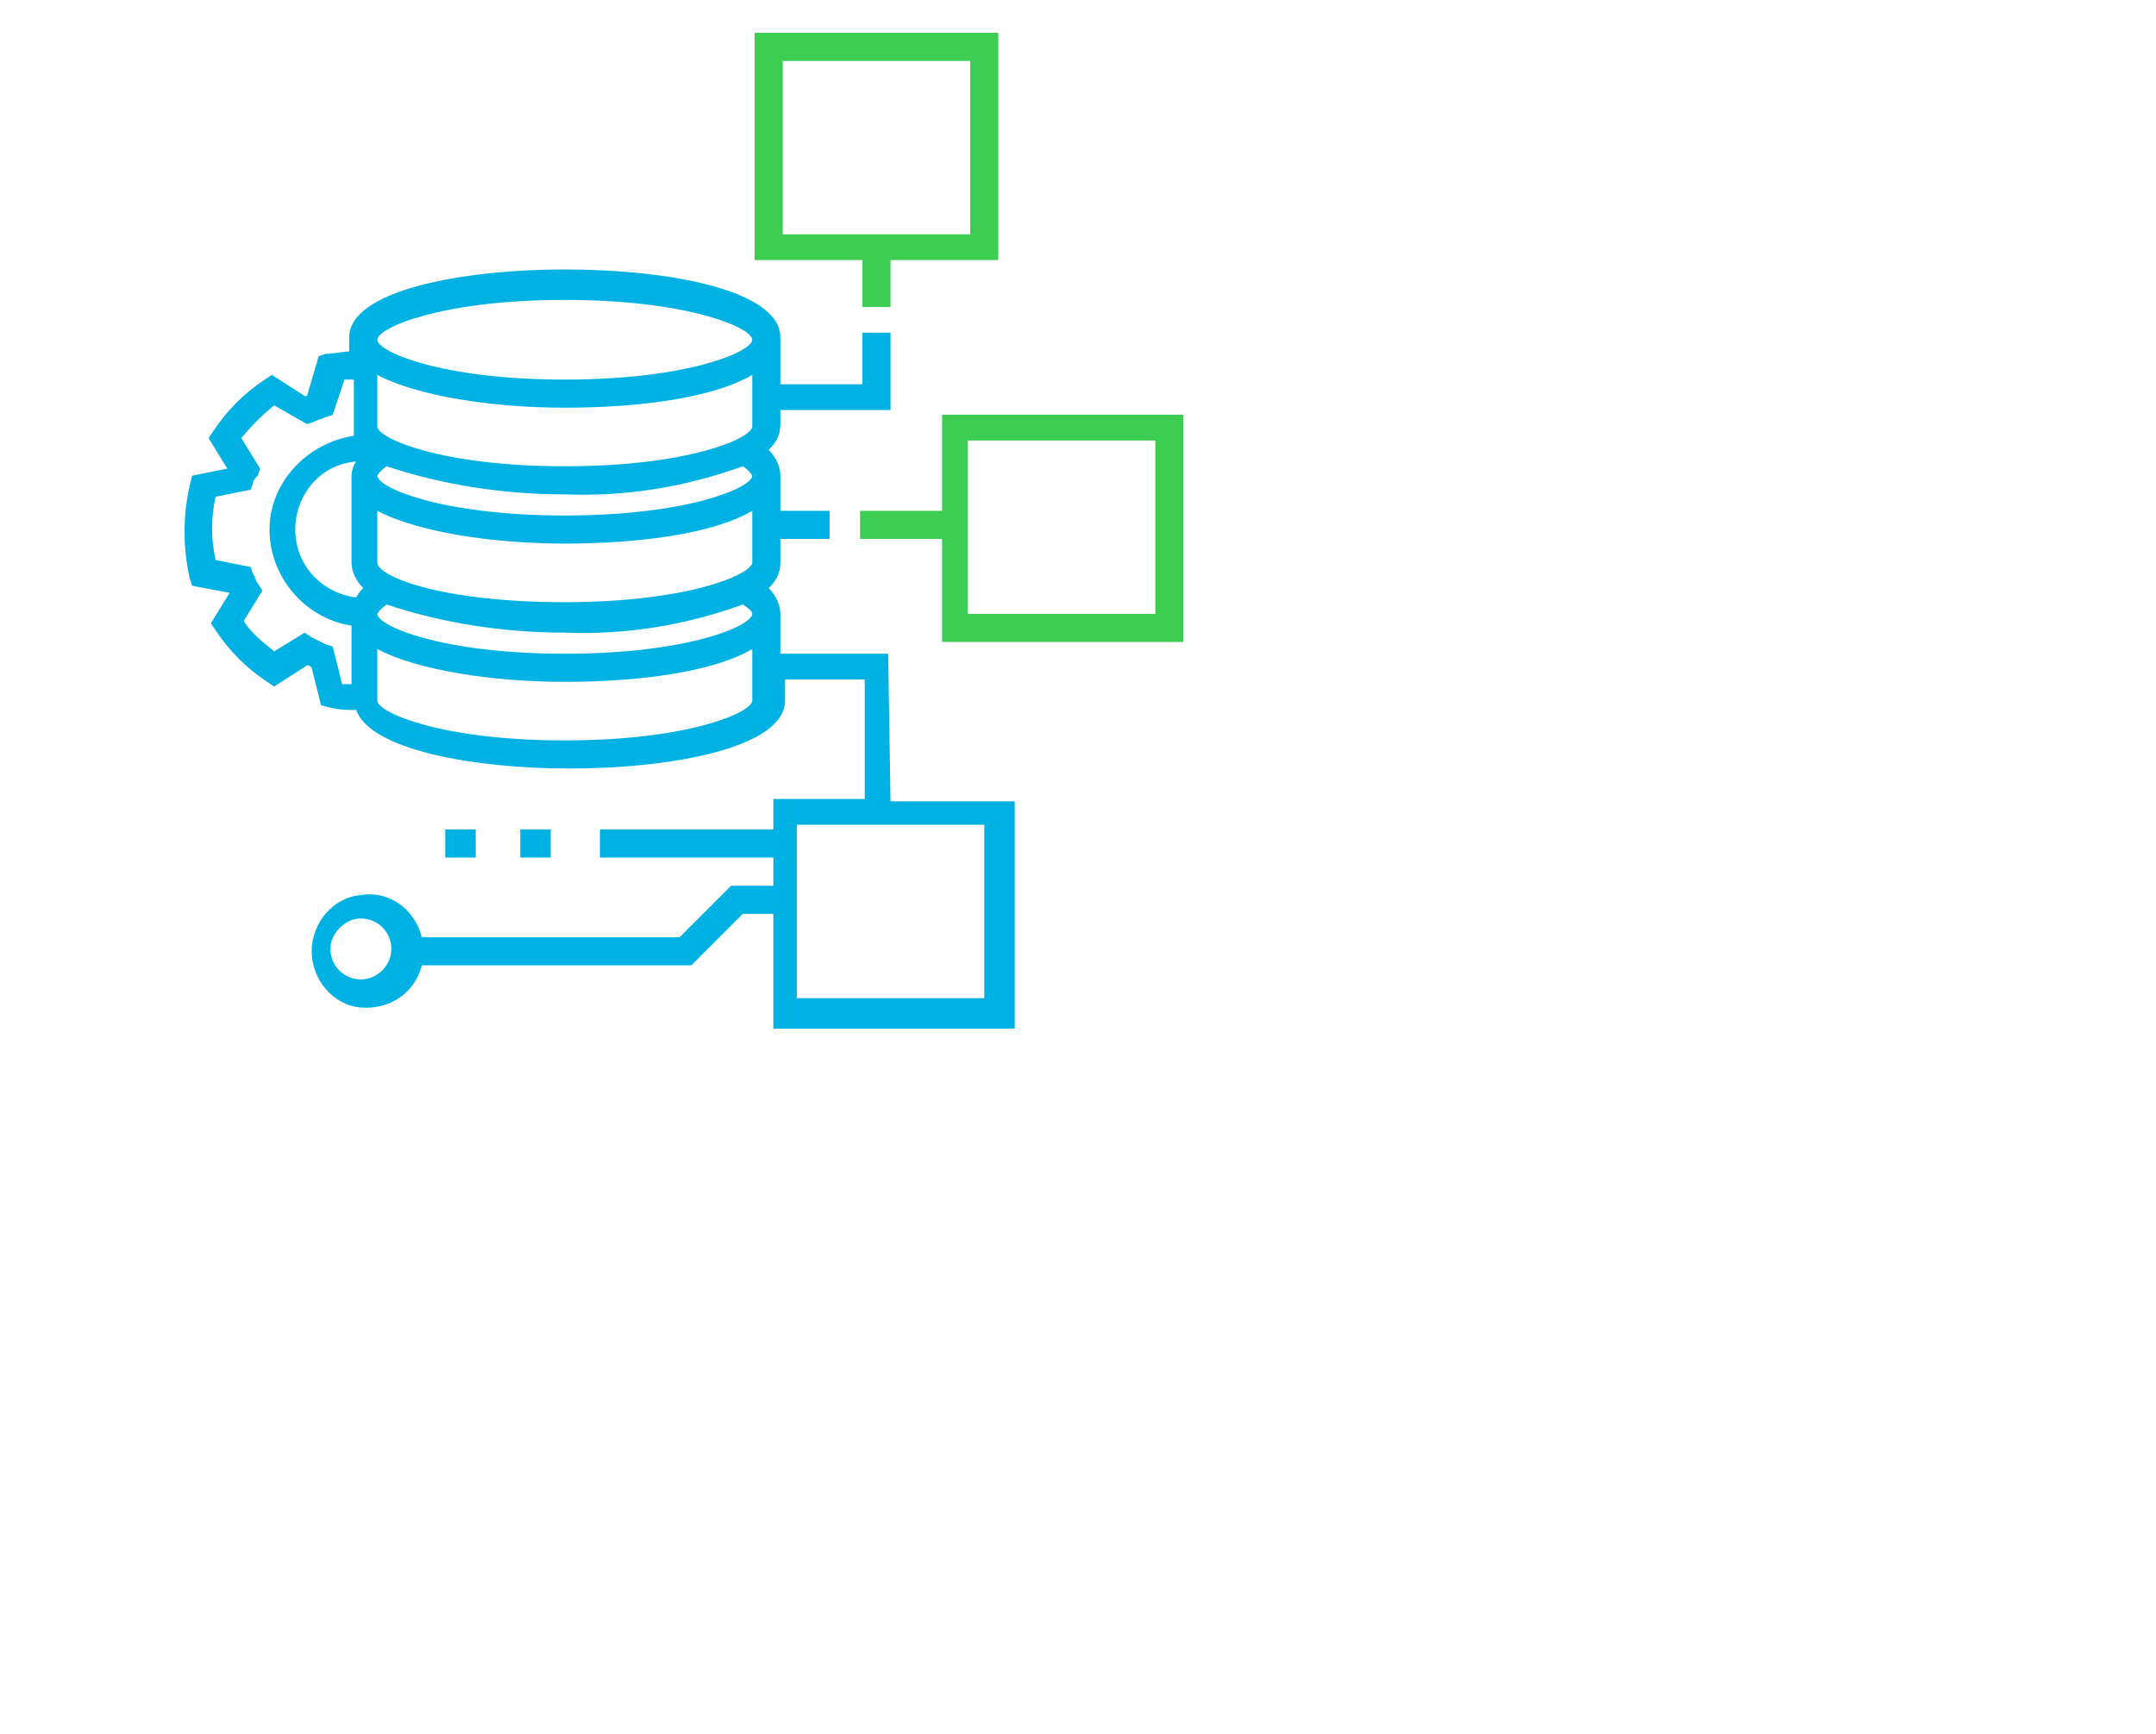 <?xml version="1.0" encoding="utf-8"?>
<!-- Generator: Adobe Illustrator 28.1.0, SVG Export Plug-In . SVG Version: 6.00 Build 0)  -->
<svg version="1.1" id="Layer_1" xmlns="http://www.w3.org/2000/svg" xmlns:xlink="http://www.w3.org/1999/xlink" x="0px" y="0px"
	 viewBox="0 0 92 74" style="enable-background:new 0 0 92 74;" xml:space="preserve">
<style type="text/css">
	.st0{fill:#00B2E3;}
	.st1{fill:#3DCD52;}
</style>
<g>
	<path class="st0" d="M37.9,27.9l-4.6,0v-1.7c0-0.4-0.2-0.8-0.5-1.1c0.3-0.3,0.5-0.6,0.5-1.1V23h2.1v-1.2h-2.1v-1.5
		c0-0.4-0.2-0.8-0.5-1.1c0.3-0.3,0.5-0.6,0.5-1.1v-0.6l4.7,0v-3.3h-1.2v2.2l-3.5,0v-2c0-2-4.7-2.9-9.2-2.9c-4.4,0-9.2,0.9-9.2,2.9
		V15h0c-0.3,0-0.6,0.1-1,0.1l-0.3,0.1l-0.5,1.7l-0.1,0L11.6,16l-0.3,0.2v0c-0.9,0.6-1.6,1.3-2.2,2.2l-0.2,0.3L9.7,20l-1.5,0.3
		l-0.1,0.4c-0.3,1.3-0.3,2.7,0,4L8.2,25l1.6,0.3L9,26.6l0.2,0.3c0.6,0.9,1.3,1.6,2.2,2.2l0.3,0.2l1.4-0.9c0.1,0,0.1,0,0.2,0.1
		l0.4,1.6l0.4,0.1h0c0.4,0.1,0.7,0.1,1.1,0.1c0.6,1.7,5,2.5,9.1,2.5c4.4,0,9.2-0.9,9.2-2.9V29l3.4,0l0,5.1l-3.9,0v1.3h-7.4v1.2h7.4
		v1.2h-1.8l-2.2,2.2h-11c-0.3-1.2-1.4-2-2.6-1.8c-1.2,0.1-2.1,1.2-2.1,2.4c0,1.2,0.9,2.3,2.1,2.4c1.2,0.1,2.3-0.6,2.6-1.8h11.5
		l2.2-2.2h1.3v4.9h10.3v-9.7h-5.3L37.9,27.9z M32.1,26.2c0,0.5-2.7,1.7-8,1.7c-5.3,0-8-1.2-8-1.7c0,0,0.1-0.2,0.4-0.4l0,0
		c2.4,0.8,5,1.2,7.6,1.2c2.6,0.1,5.1-0.3,7.6-1.2C32,26,32.1,26.1,32.1,26.2L32.1,26.2z M16.1,24v-2.2c1.7,0.9,4.9,1.4,8,1.4
		s6.3-0.4,8-1.4V24c0,0.5-2.7,1.7-8,1.7C18.8,25.7,16.1,24.6,16.1,24z M16.1,18.2V16c1.7,0.9,4.9,1.4,8,1.4s6.3-0.4,8-1.4v2.2
		c0,0.5-2.7,1.7-8,1.7C18.8,19.9,16.1,18.7,16.1,18.2z M15,20.3V24c0,0.4,0.2,0.8,0.5,1.1c-0.1,0.1-0.2,0.2-0.3,0.4
		c-1.5-0.2-2.6-1.4-2.6-2.9c0-1.5,1.1-2.8,2.6-2.9C15.1,19.8,15,20.1,15,20.3L15,20.3z M32.1,20.3c0,0.5-2.7,1.7-8,1.7
		c-5.3,0-8-1.2-8-1.7c0,0,0.1-0.2,0.4-0.4v0c2.4,0.8,5,1.2,7.6,1.2c2.6,0.1,5.1-0.3,7.6-1.2C32,20.1,32.1,20.3,32.1,20.3L32.1,20.3z
		 M24.1,12.8c5.3,0,8,1.2,8,1.7c0,0.5-2.7,1.7-8,1.7c-5.3,0-8-1.2-8-1.7C16.1,14,18.8,12.8,24.1,12.8z M14.2,27.6l-0.3-0.1h0
		c-0.2-0.1-0.4-0.2-0.6-0.3L13,27l-1.3,0.8c-0.5-0.4-1-0.8-1.3-1.3l0.8-1.3L11,24.9c-0.1-0.1-0.1-0.3-0.2-0.4l-0.1-0.3l-1.5-0.3h0
		c-0.2-0.9-0.2-1.8,0-2.7l1.5-0.3l0.1-0.3c0-0.1,0.1-0.2,0.2-0.3l0.1-0.3l-0.8-1.3h0c0.4-0.5,0.9-1,1.4-1.4l1.4,0.8l0.3-0.1
		c0.2-0.1,0.3-0.1,0.5-0.2l0.3-0.1l0.5-1.5c0.1,0,0.3,0,0.4,0v2.1v0c0,0.1,0,0.2,0,0.3c-2,0.3-3.6,2-3.6,4s1.5,3.8,3.5,4.1v2.5
		c-0.1,0-0.3,0-0.4,0L14.2,27.6z M24.1,31.6c-5.3,0-8-1.2-8-1.7v-2.2c1.7,0.9,4.9,1.4,8,1.4s6.3-0.4,8-1.4v2.2
		C32.1,30.4,29.4,31.6,24.1,31.6z M15.4,41.8L15.4,41.8c-0.5,0-1-0.3-1.2-0.8c-0.2-0.5-0.1-1,0.3-1.4c0.4-0.4,0.9-0.5,1.4-0.3
		c0.5,0.2,0.8,0.7,0.8,1.2C16.7,41.2,16.1,41.8,15.4,41.8L15.4,41.8z M42,42.6h-8v-7.4h8V42.6z M20.3,35.4v1.2l-1.3,0v-1.2
		L20.3,35.4z M23.5,35.4v1.2l-1.3,0v-1.2L23.5,35.4z"/>
	<path class="st1" d="M36.8,13.1l1.2,0l0-2h4.6l0-9.7H32.2v9.7h4.6L36.8,13.1z M33.4,2.6h8v7.4l-8,0V2.6z M40.2,17.7v4.1h-3.5V23
		h3.5v4.4l10.3,0v-9.7L40.2,17.7z M49.3,26.2h-8v-7.4h8L49.3,26.2z"/>
</g>
</svg>
